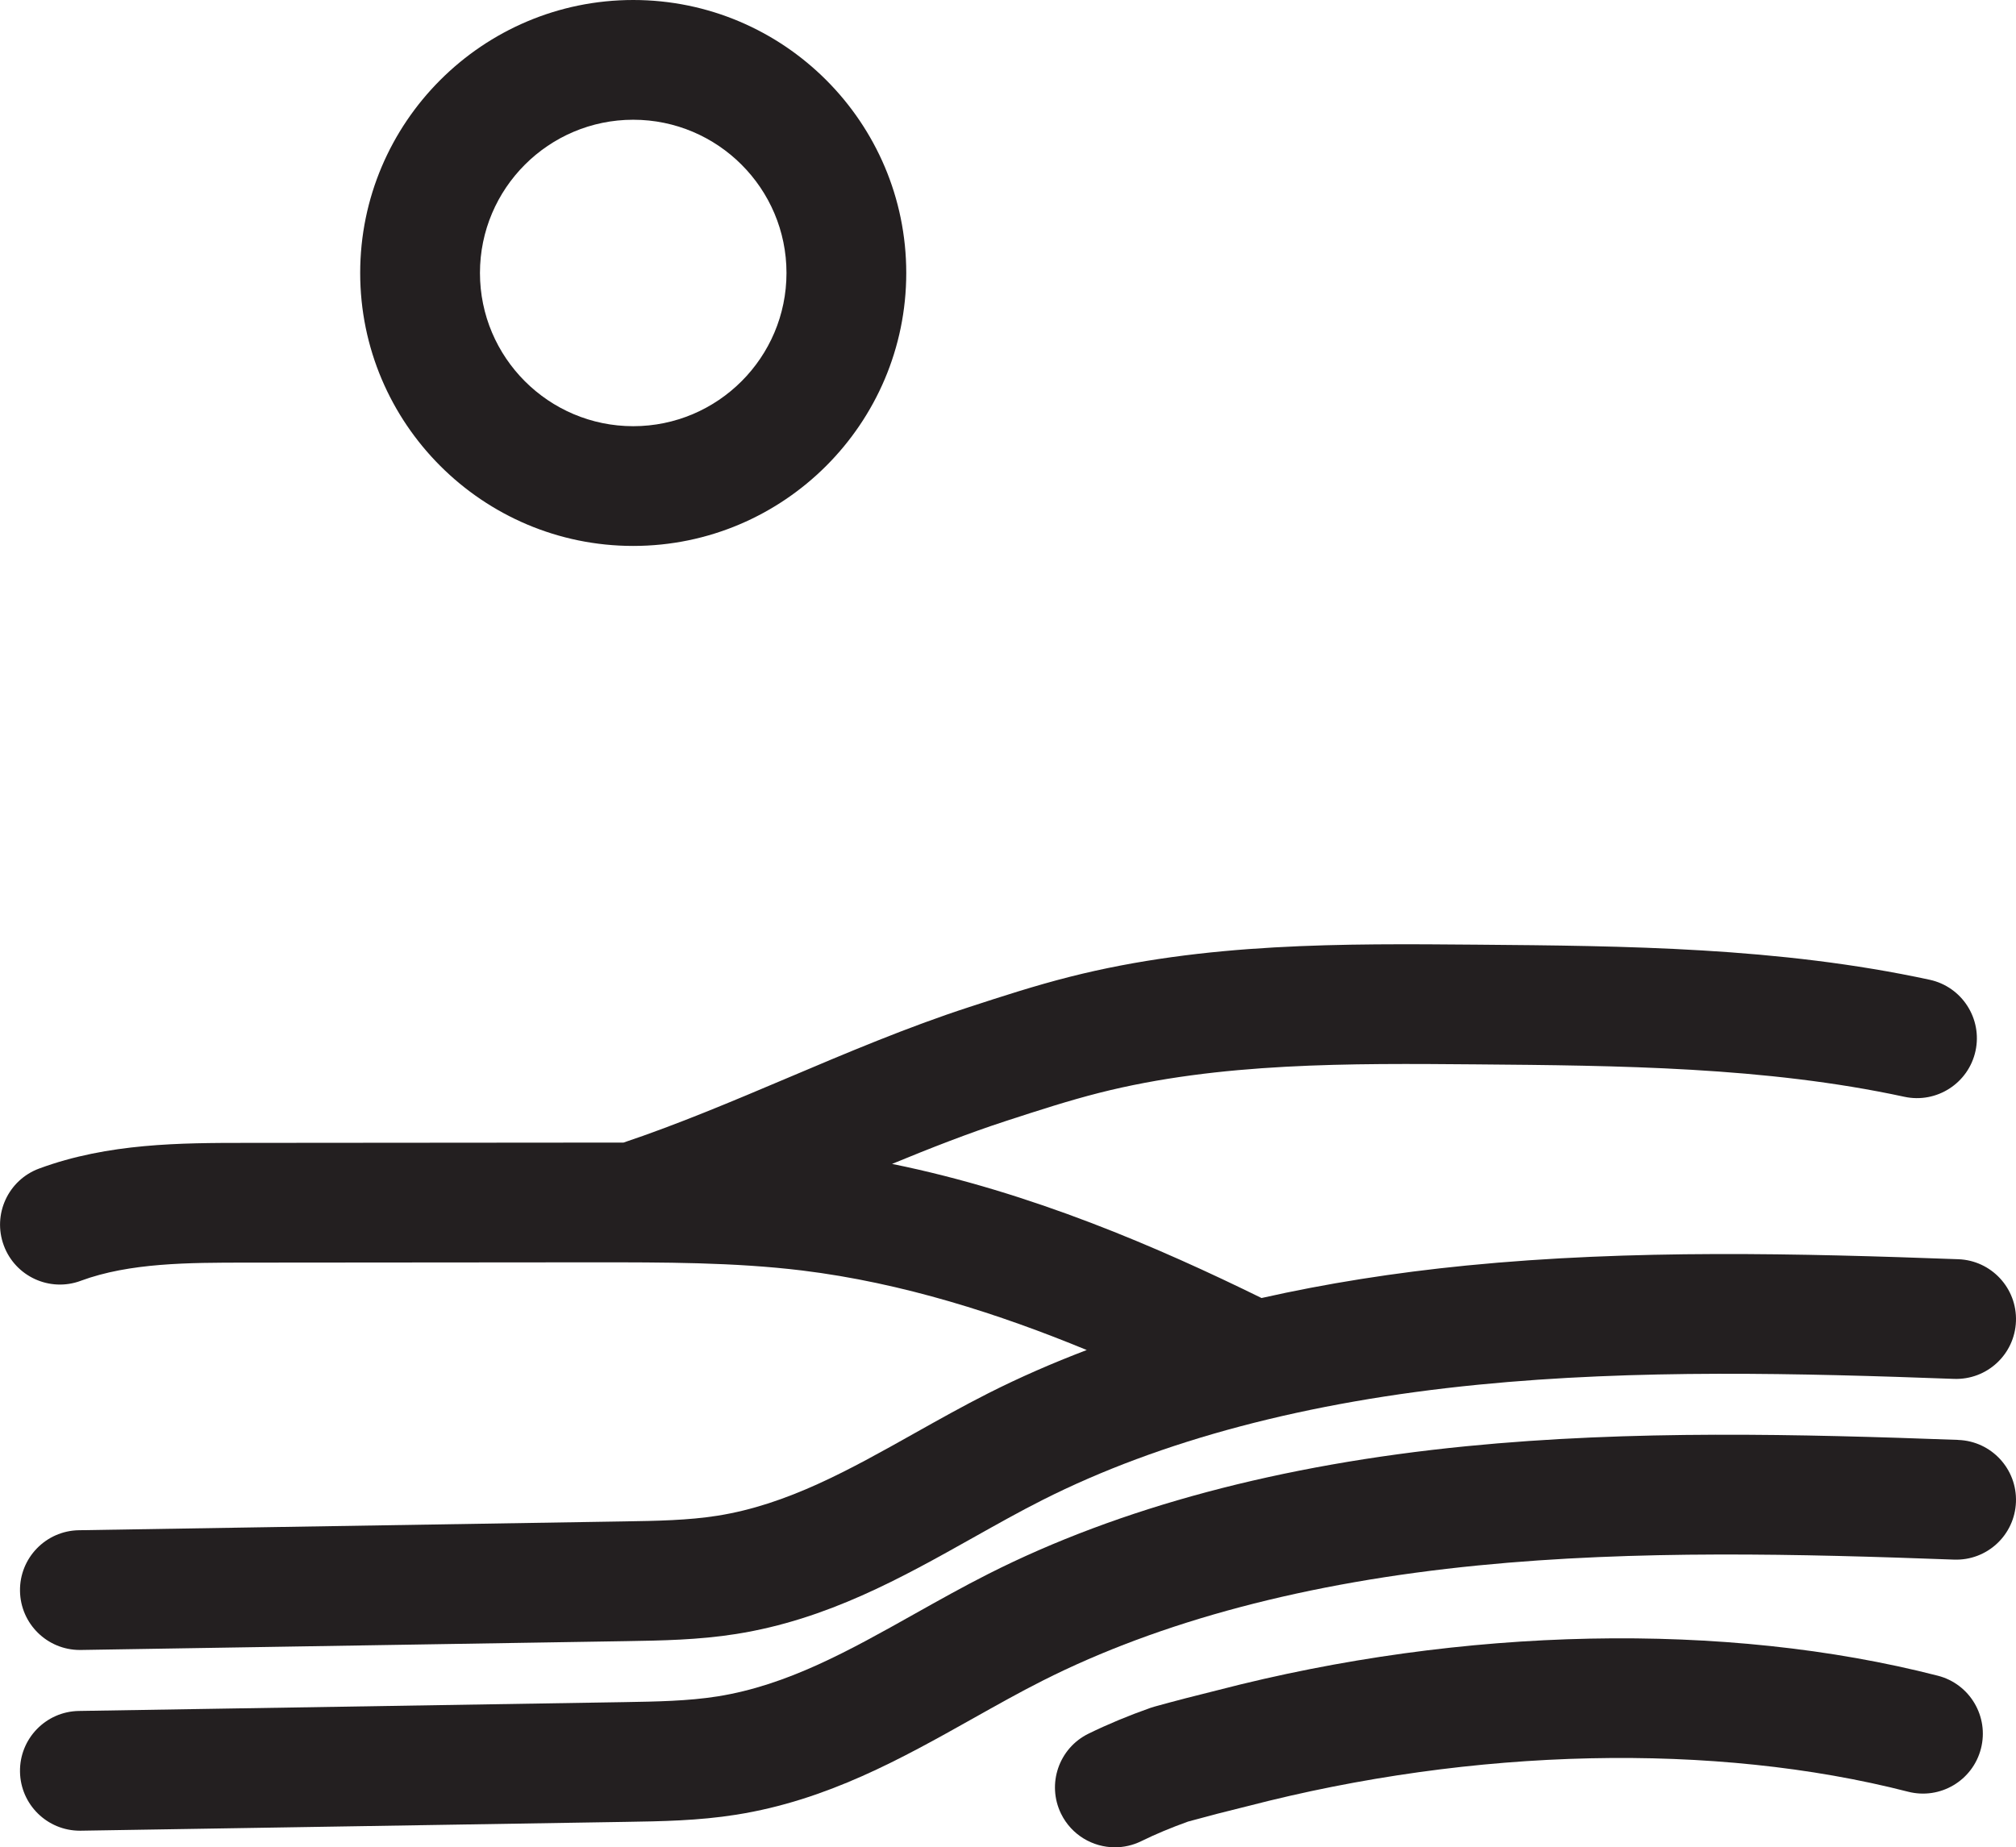<?xml version="1.0" encoding="UTF-8"?>
<svg xmlns="http://www.w3.org/2000/svg" id="Layer_2" viewBox="0 0 504.97 462.84">
  <defs>
    <style>.cls-1{fill:#231f20;}</style>
  </defs>
  <g id="Layer_1-2">
    <path class="cls-1" d="m490.52,360.76c-39.52-1.45-81.59-2.53-123.21,1.58-46.58,4.6-86.86,15.36-119.72,31.98-6.34,3.21-12.51,6.67-18.48,10.02-16.4,9.21-31.88,17.9-49.38,20.68-7.39,1.17-15.22,1.3-23.5,1.44l-136.47,2.21c-8.28.13-14.89,6.96-14.75,15.24.13,8.2,6.82,14.76,14.99,14.76.08,0,.17,0,.25,0l136.46-2.21c8.96-.14,18.23-.29,27.72-1.8,22.8-3.62,41.38-14.06,59.36-24.15,5.95-3.34,11.57-6.5,17.33-9.41,29.54-14.93,66.26-24.66,109.14-28.89,39.75-3.93,80.66-2.88,119.16-1.46,8.31.31,15.24-6.16,15.54-14.44.3-8.28-6.16-15.24-14.44-15.54Z"></path>
    <path class="cls-1" d="m20.21,320.9c12.27-4.54,27.07-4.55,41.38-4.56l87.16-.07c17.28,0,35.16-.03,52.13,2.04,25.22,3.08,49.59,10.96,71.33,19.93-8.61,3.28-16.83,6.87-24.62,10.81-6.34,3.21-12.51,6.67-18.48,10.02-16.4,9.21-31.88,17.9-49.38,20.68-7.39,1.17-15.21,1.3-23.5,1.43l-136.47,2.21c-8.28.13-14.89,6.96-14.75,15.24.13,8.2,6.82,14.76,14.99,14.76.08,0,.17,0,.25,0l136.46-2.21c8.97-.15,18.24-.29,27.72-1.8,22.8-3.62,41.38-14.06,59.36-24.15,5.95-3.34,11.57-6.5,17.33-9.41,29.55-14.93,66.26-24.66,109.14-28.89,39.75-3.93,80.66-2.88,119.16-1.46,8.31.3,15.24-6.16,15.54-14.44.3-8.28-6.16-15.24-14.44-15.54-39.52-1.45-81.59-2.53-123.21,1.58-18.08,1.79-35.2,4.51-51.32,8.14-25.58-12.56-57.59-26.51-92.55-33.6,9.58-3.95,19.23-7.73,28.64-10.79,7.99-2.6,15.53-5.05,23.2-7,30.25-7.68,62.88-7.41,94.42-7.15,35.66.3,72.54.61,107.3,8.12,8.09,1.75,16.08-3.4,17.83-11.49,1.75-8.1-3.4-16.08-11.49-17.83-37.78-8.16-76.21-8.48-113.39-8.79-33.45-.28-68.05-.57-102.06,8.07-8.63,2.19-17,4.91-25.12,7.56-15.41,5.01-30.76,11.51-45.6,17.8-13.53,5.73-27.49,11.63-41.01,16.16-2.49,0-4.97,0-7.43,0l-87.16.07c-16.15.01-34.46.03-51.76,6.43-7.77,2.87-11.74,11.5-8.86,19.27,2.87,7.77,11.5,11.74,19.27,8.86Z"></path>
    <path class="cls-1" d="m485.39,419.84c-53.18-13.66-118.94-12.33-180.44,3.64-5.26,1.29-10.59,2.67-15.83,4.12l-1.02.32c-5.49,1.94-10.69,4.11-15.45,6.44-7.44,3.65-10.51,12.63-6.87,20.07,2.61,5.31,7.94,8.4,13.48,8.4,2.22,0,4.47-.49,6.59-1.53,3.58-1.76,7.53-3.41,11.75-4.92,4.83-1.33,9.73-2.6,14.58-3.78l.21-.05c56.76-14.75,117.1-16.08,165.54-3.65,8.03,2.06,16.2-2.77,18.26-10.8,2.06-8.02-2.77-16.2-10.8-18.26Z"></path>
    <path class="cls-1" d="m158.61,136.78c37.71,0,68.39-30.68,68.39-68.39S196.32,0,158.61,0s-68.39,30.68-68.39,68.39,30.68,68.39,68.39,68.39Zm0-106.78c21.17,0,38.39,17.22,38.39,38.39s-17.22,38.39-38.39,38.39-38.39-17.22-38.39-38.39,17.22-38.39,38.39-38.39Z"></path>
  </g>
</svg>
